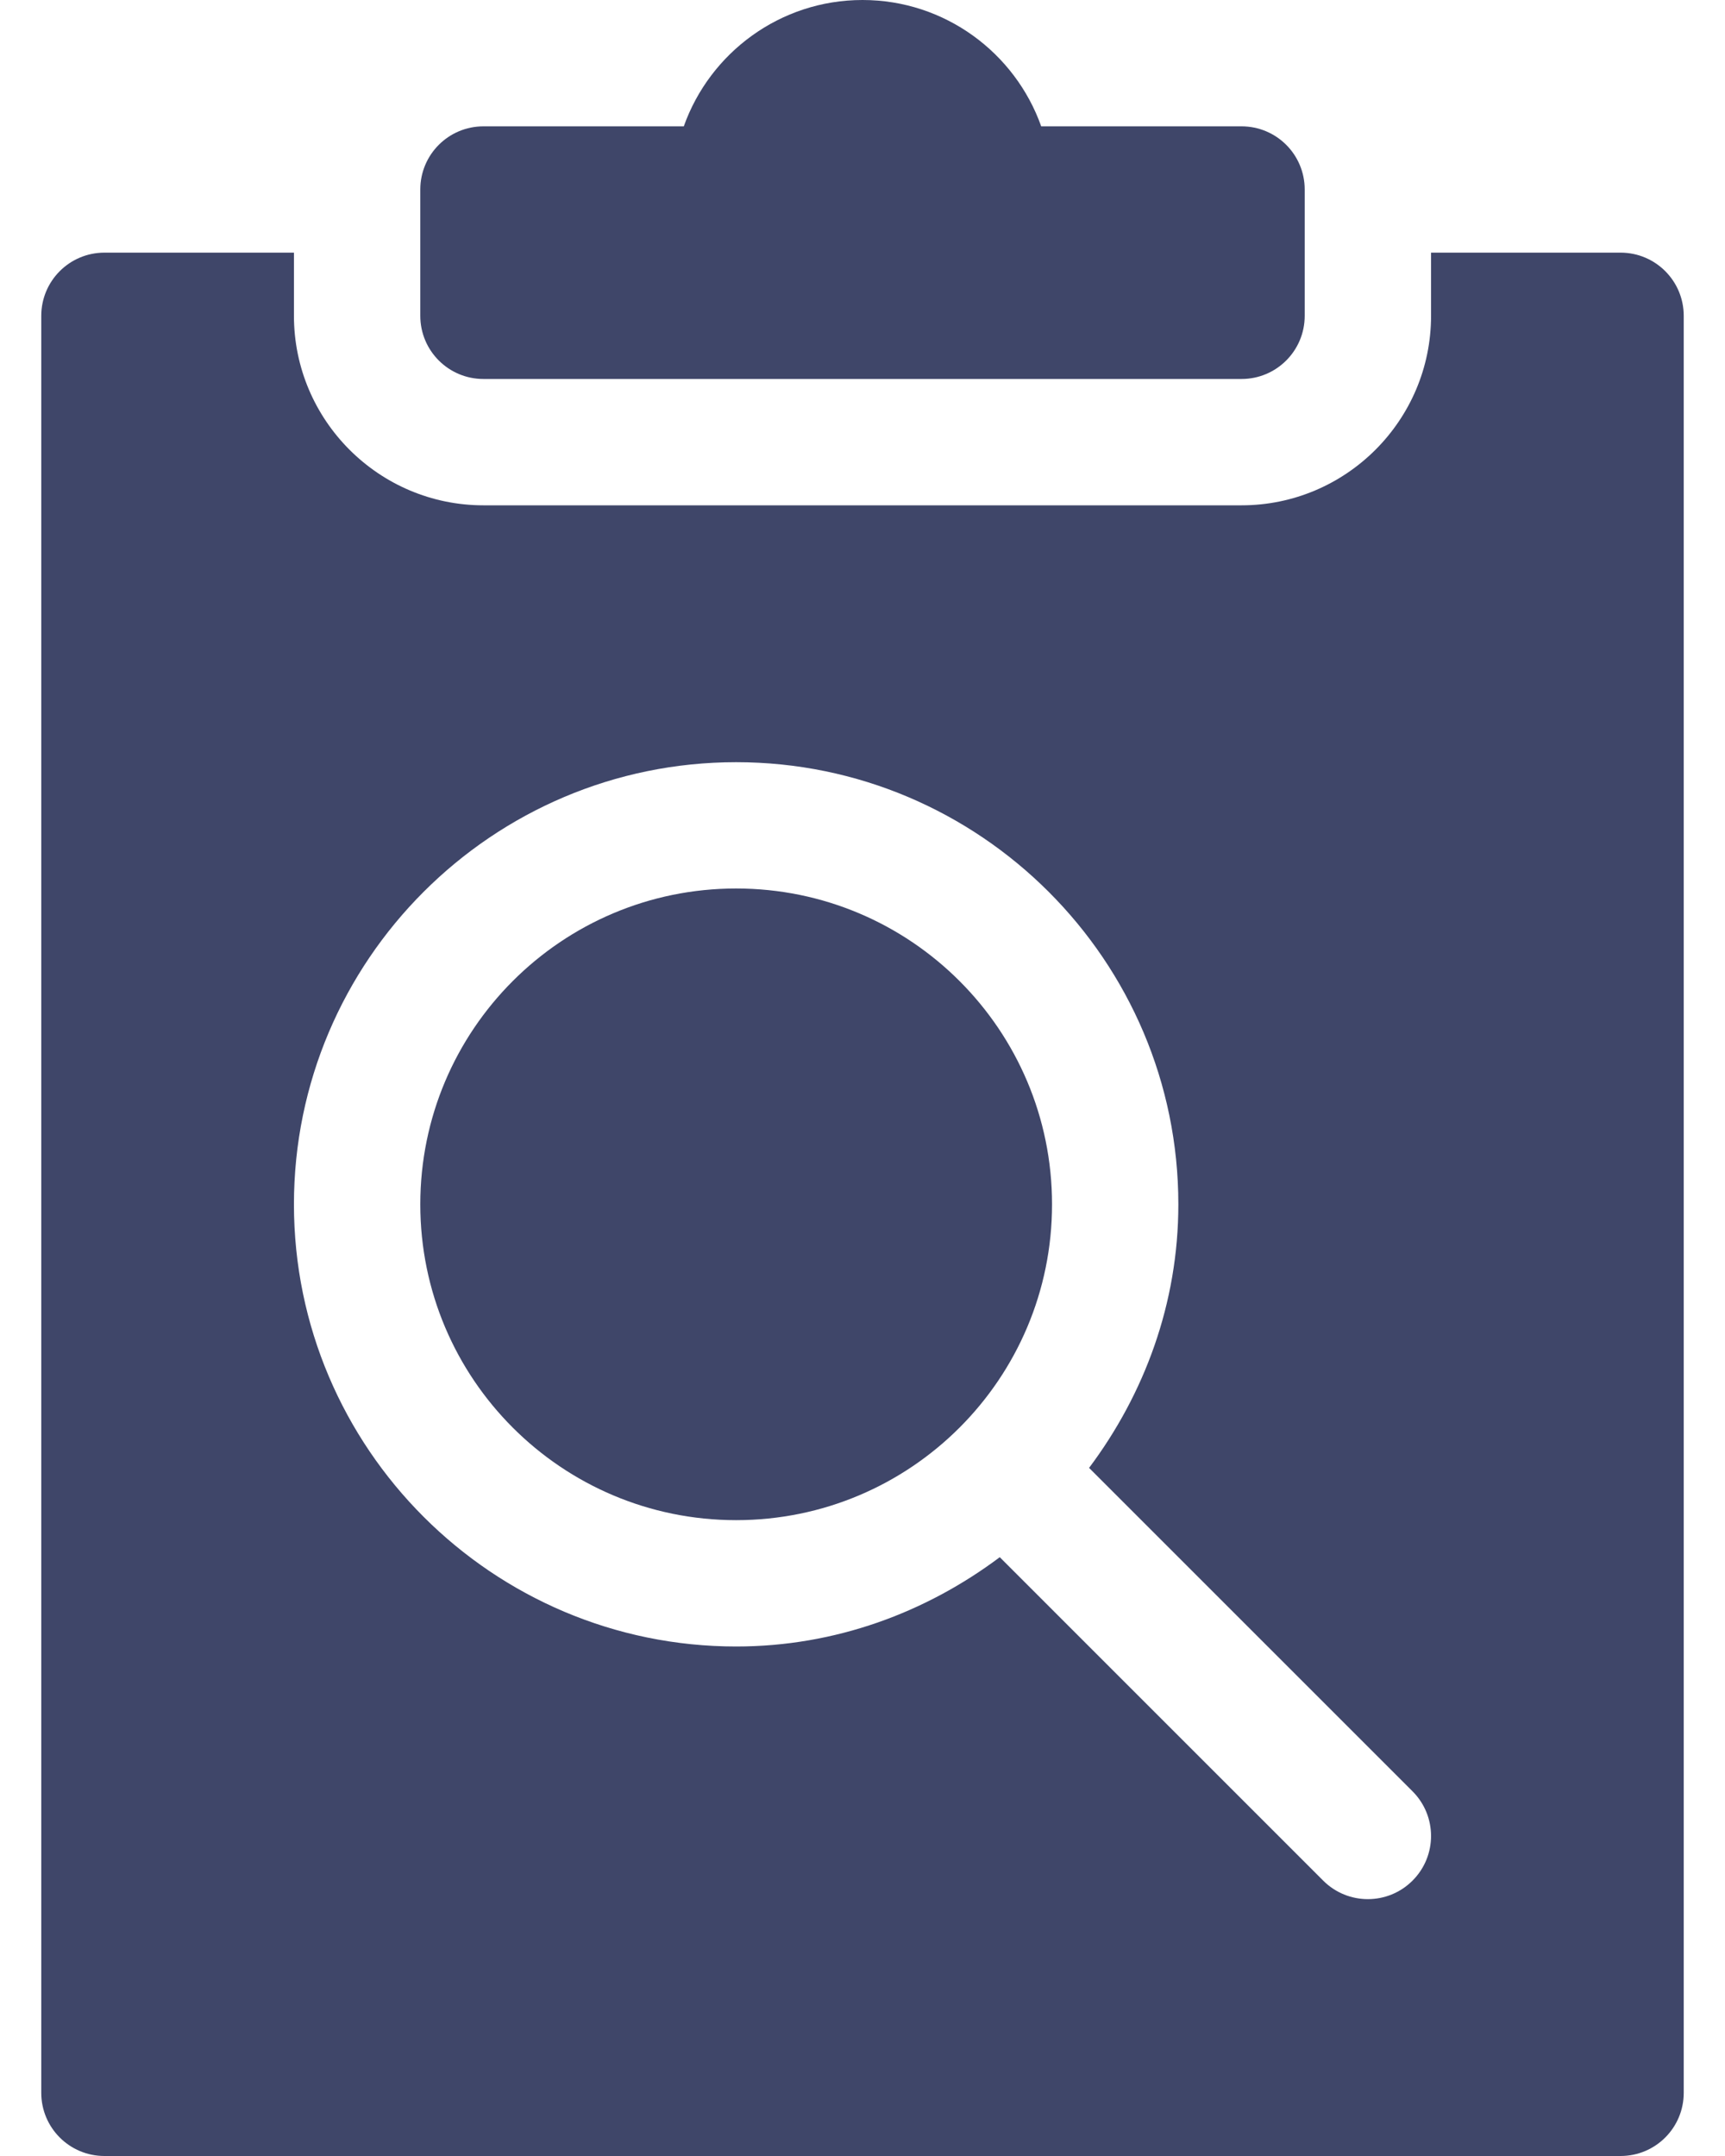 <svg width="40" height="50" viewBox="0 0 40 50" fill="none" xmlns="http://www.w3.org/2000/svg">
<path d="M24.144 2.93C23.539 1.225 21.91 0 20 0C18.09 0 16.461 1.225 15.856 2.93H11.211C10.401 2.93 9.746 3.585 9.746 4.395V7.324C9.746 8.134 10.401 8.789 11.211 8.789H28.789C29.599 8.789 30.254 8.134 30.254 7.324V4.395C30.254 3.585 29.599 2.93 28.789 2.93H24.144Z" fill="#3F4669"/>
<path d="M17.07 35.254C21.115 35.254 24.395 31.975 24.395 27.93C24.395 23.885 21.115 20.605 17.07 20.605C13.025 20.605 9.746 23.885 9.746 27.93C9.746 31.975 13.025 35.254 17.07 35.254Z" fill="#3F4669"/>
<path d="M0.957 48.535C0.957 49.345 1.612 50 2.422 50H37.578C38.388 50 39.043 49.345 39.043 48.535V7.324C39.043 6.515 38.388 5.859 37.578 5.859H33.184V7.324C33.184 9.747 31.212 11.719 28.789 11.719H11.211C8.788 11.719 6.816 9.747 6.816 7.324V5.859H2.422C1.612 5.859 0.957 6.515 0.957 7.324V48.535ZM17.07 17.676C22.724 17.676 27.324 22.276 27.324 27.93C27.324 30.228 26.536 32.33 25.254 34.042L32.754 41.542C33.327 42.115 33.327 43.042 32.754 43.614C32.182 44.186 31.255 44.186 30.683 43.614L23.183 36.113C21.471 37.396 19.369 38.184 17.07 38.184C11.417 38.184 6.816 33.583 6.816 27.93C6.816 22.276 11.417 17.676 17.07 17.676Z" fill="#3F4669"/>
</svg>

